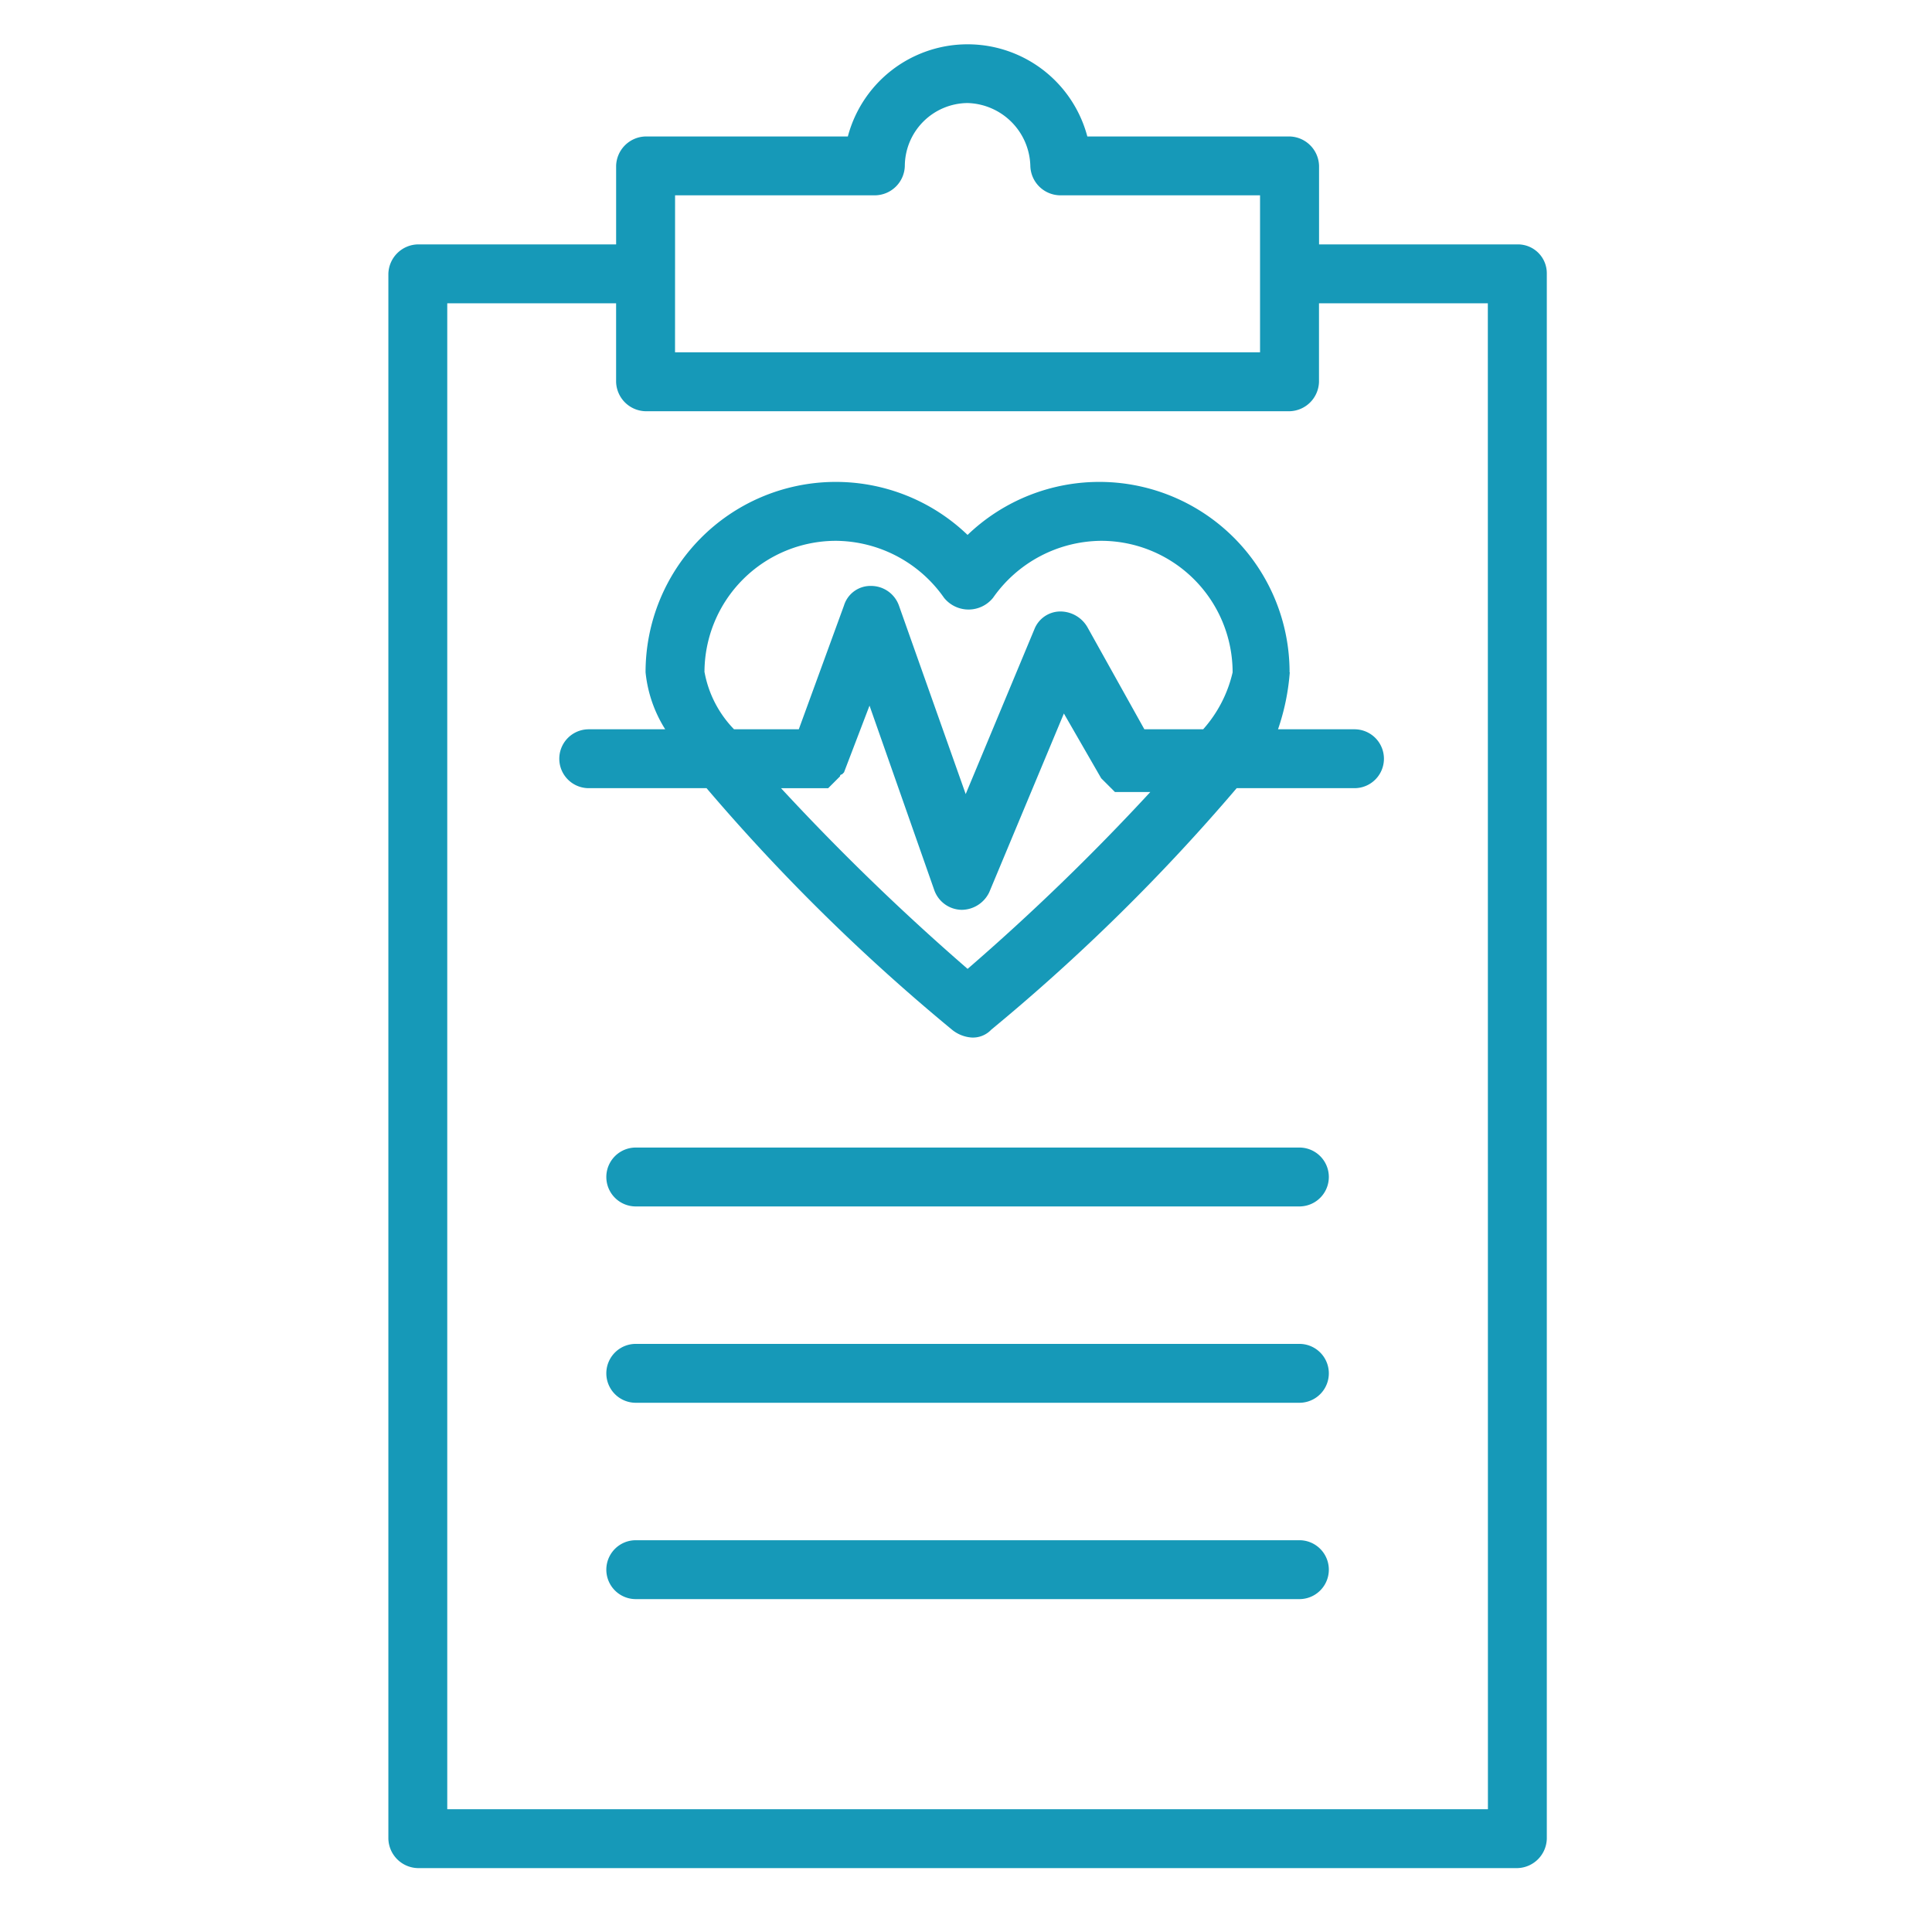 <svg xmlns="http://www.w3.org/2000/svg" xmlns:xlink="http://www.w3.org/1999/xlink" width="96" height="96" viewBox="0 0 96 96"><defs><clipPath id="a"><rect width="96" height="96" transform="translate(635 1060)" fill="#dd1919" stroke="#707070" stroke-width="1" opacity="0.5"/></clipPath></defs><g transform="translate(-635 -1060)" clip-path="url(#a)"><g transform="translate(654.298 1062.193)"><path d="M269.815,154.5a9.453,9.453,0,0,0-16-6.829,9.453,9.453,0,0,0-16,6.829,6.51,6.51,0,0,0,.976,2.829h-3.8a1.463,1.463,0,1,0,0,2.926h5.854a97.5,97.5,0,0,0,12.195,12,1.731,1.731,0,0,0,.976.39,1.253,1.253,0,0,0,.976-.39,97.557,97.557,0,0,0,12.195-12h5.854a1.463,1.463,0,1,0,0-2.926h-3.8a11.31,11.31,0,0,0,.584-2.829Zm-29.073,0a6.537,6.537,0,0,1,6.536-6.536,6.618,6.618,0,0,1,5.366,2.829,1.563,1.563,0,0,0,2.439,0,6.617,6.617,0,0,1,5.366-2.829,6.537,6.537,0,0,1,6.536,6.536,6.41,6.41,0,0,1-1.463,2.829H262.6l-2.829-5.073a1.557,1.557,0,0,0-1.366-.781,1.389,1.389,0,0,0-1.268.878l-3.415,8.195-3.317-9.366a1.468,1.468,0,0,0-1.366-.976,1.377,1.377,0,0,0-1.366.976l-2.244,6.146h-3.219a5.49,5.49,0,0,1-1.463-2.829Zm13.073,14.732a117.3,117.3,0,0,1-9.268-8.975h2.341a1755.428,1755.428,0,0,0,.195-.195l.1-.1.292-.292a.1.1,0,0,1,.1-.1l.1-.1,1.268-3.317,3.219,9.171a1.468,1.468,0,0,0,1.366.976,1.53,1.53,0,0,0,1.366-.878l3.707-8.878,1.854,3.219.389.389.1.1a877.817,877.817,0,0,0,.195.195h1.756a112.8,112.8,0,0,1-9.069,8.779Z" transform="translate(-225.035 -123.284)" fill="#1699b8"/><path d="M240.9,30.112h-9.854v-3.9a1.5,1.5,0,0,0-1.463-1.463H219.532a6.155,6.155,0,0,0-11.9,0H197.581a1.5,1.5,0,0,0-1.463,1.463v3.9h-9.854a1.5,1.5,0,0,0-1.463,1.463V109.33a1.5,1.5,0,0,0,1.463,1.463H240.9a1.5,1.5,0,0,0,1.463-1.463V31.575a1.436,1.436,0,0,0-1.463-1.463Zm-41.853-2.439H209a1.5,1.5,0,0,0,1.463-1.463,3.144,3.144,0,0,1,3.122-3.122A3.21,3.21,0,0,1,216.7,26.21a1.5,1.5,0,0,0,1.463,1.463h9.951v7.8H199.045Zm40.39,80.194H187.727V33.039h8.39v3.9a1.5,1.5,0,0,0,1.463,1.463h32a1.5,1.5,0,0,0,1.463-1.463v-3.9h8.39Z" transform="translate(-184.801 -20.161)" fill="#1699b8"/><path d="M281.4,446.88H248.425a1.463,1.463,0,0,0,0,2.926H281.4a1.463,1.463,0,0,0,0-2.926Z" transform="translate(-236.132 -372.54)" fill="#1699b8"/><path d="M281.4,390.88H248.425a1.463,1.463,0,0,0,0,2.926H281.4a1.463,1.463,0,0,0,0-2.926Z" transform="translate(-236.132 -326.296)" fill="#1699b8"/><path d="M281.4,334.88H248.425a1.463,1.463,0,0,0,0,2.926H281.4a1.463,1.463,0,0,0,0-2.926Z" transform="translate(-236.132 -280.052)" fill="#1699b8"/></g></g></svg>